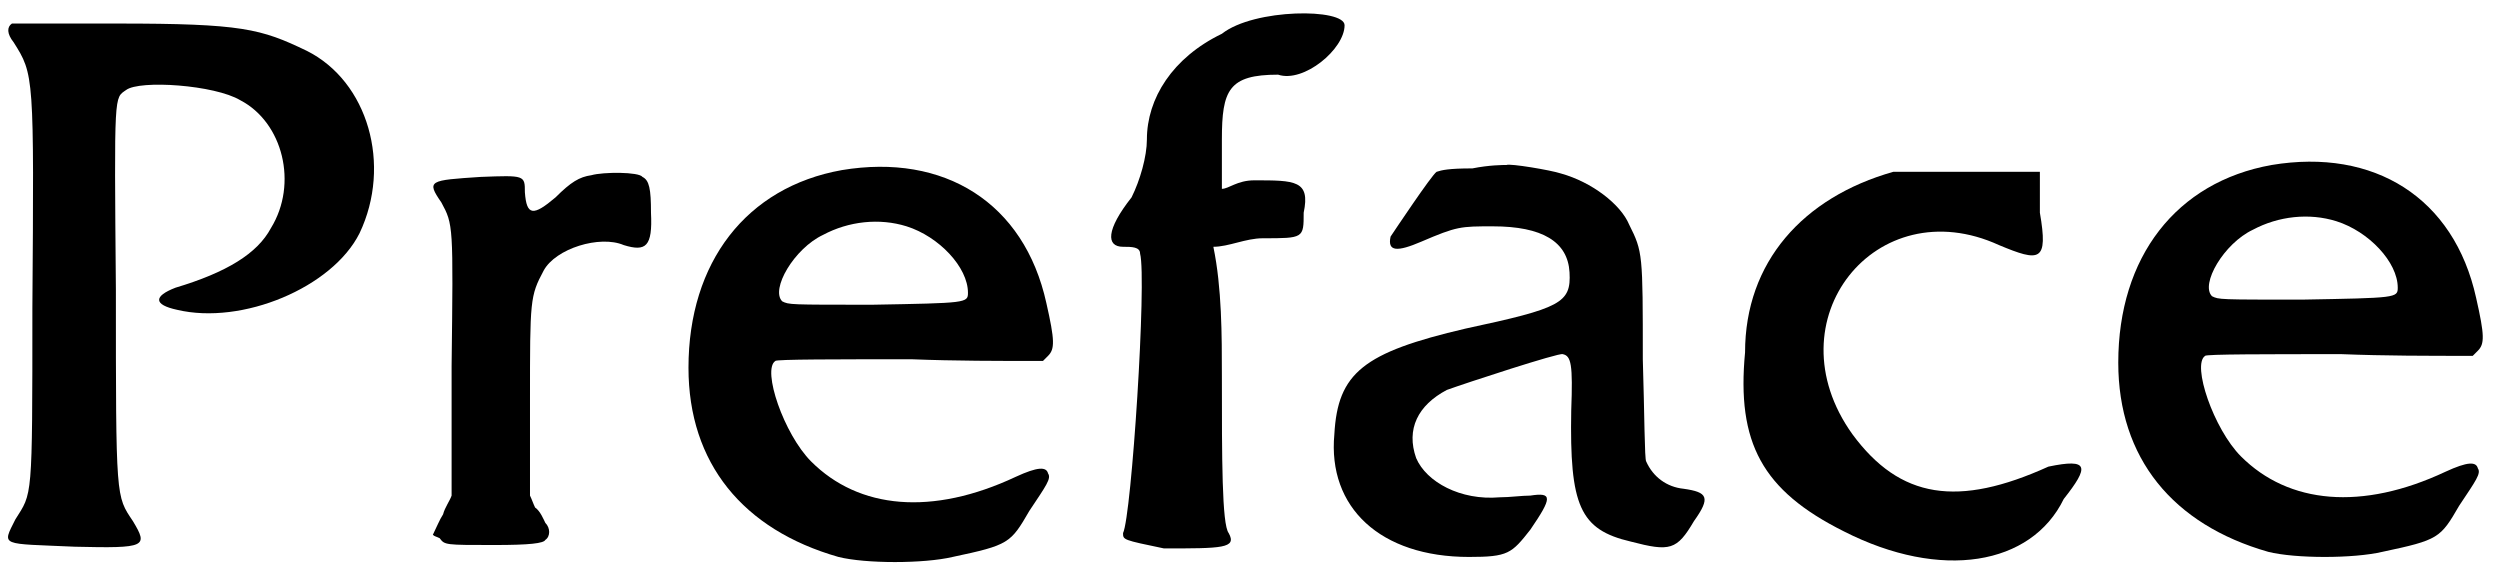 <?xml version='1.0' encoding='utf-8'?>
<svg xmlns="http://www.w3.org/2000/svg" xmlns:xlink="http://www.w3.org/1999/xlink" width="146px" height="34px" viewBox="0 0 1467 340" version="1.1">
<defs>
<path id="gl9036" d="M 7 4 C 4 6 4 10 8 15 C 20 34 20 34 19 171 C 19 285 19 279 9 295 C 1 311 0 309 44 311 C 86 312 87 311 78 296 C 68 281 68 284 68 160 C 67 43 67 48 74 43 C 82 37 126 40 141 49 C 166 62 175 98 159 124 C 151 139 133 150 103 159 C 90 164 90 169 104 172 C 142 181 195 159 211 127 C 230 87 216 38 180 20 C 153 7 142 4 69 4 C 36 4 7 4 7 4 z" fill="black"/><!-- width=231 height=320 -->
<path id="gl9216" d="M 101 6 C 94 7 89 10 80 19 C 67 30 63 30 62 16 C 62 6 62 6 36 7 C 6 9 4 9 13 22 C 20 35 20 35 19 118 C 19 143 19 168 19 194 C 18 197 15 201 14 205 C 12 208 10 213 8 217 C 9 218 10 218 12 219 C 15 223 15 223 44 223 C 65 223 73 222 74 220 C 77 218 77 213 74 210 C 73 208 71 203 68 201 C 67 199 66 196 65 194 C 65 176 65 158 65 138 C 65 79 65 77 73 62 C 80 49 106 41 120 47 C 133 51 137 48 136 28 C 136 14 135 9 131 7 C 129 4 108 4 101 6 z" fill="black"/><!-- width=149 height=232 -->
<path id="gl3613" d="M 97 7 C 41 17 7 61 7 123 C 7 179 39 218 95 234 C 111 238 145 238 162 234 C 195 227 196 226 207 207 C 217 192 220 188 218 185 C 217 181 212 181 199 187 C 150 210 107 206 79 178 C 63 162 50 124 58 119 C 58 118 95 118 138 118 C 163 119 189 119 215 119 C 216 118 217 117 218 116 C 222 112 222 107 217 85 C 204 26 157 -3 97 7 M 135 40 C 154 46 171 64 171 79 C 171 85 170 85 115 86 C 66 86 66 86 62 84 C 55 77 69 53 86 45 C 101 37 119 35 135 40 z" fill="black"/><!-- width=231 height=248 -->
<path id="gl9217" d="M 72 19 C 43 33 28 57 28 81 C 28 91 24 105 19 115 C 4 134 4 144 14 144 C 19 144 24 144 24 148 C 28 163 19 302 14 312 C 14 316 14 316 38 321 C 72 321 81 321 76 312 C 72 307 72 268 72 220 C 72 196 72 168 67 144 C 76 144 86 139 96 139 C 120 139 120 139 120 124 C 124 105 115 105 91 105 C 81 105 76 110 72 110 C 72 100 72 91 72 81 C 72 52 76 43 105 43 C 120 48 144 28 144 14 C 144 4 91 4 72 19 z" fill="black"/><!-- width=148 height=331 -->
<path id="gl9218" d="M 88 6 C 74 6 70 7 67 8 C 64 10 42 43 40 46 C 38 55 44 55 58 49 C 79 40 81 40 100 40 C 129 40 144 49 145 67 C 146 85 140 88 84 100 C 24 114 9 126 7 162 C 3 205 34 234 86 234 C 109 234 111 232 122 218 C 135 199 135 196 122 198 C 117 198 110 199 104 199 C 81 201 61 190 55 176 C 49 159 56 145 73 136 C 84 132 139 114 141 115 C 146 116 147 121 146 148 C 145 204 151 218 181 225 C 204 231 208 230 218 213 C 228 199 226 196 212 194 C 202 193 194 187 190 178 C 189 177 189 150 188 118 C 188 56 188 55 180 39 C 175 27 158 14 140 9 C 134 7 110 3 108 4 C 106 4 98 4 88 6 z" fill="black"/><!-- width=232 height=243 -->
<path id="gl9221" d="M 96 9 C 43 24 9 62 9 115 C 4 168 19 196 67 220 C 124 249 177 240 196 201 C 211 182 211 177 187 182 C 134 206 100 201 72 163 C 24 96 86 19 158 52 C 182 62 187 62 182 33 C 182 28 182 19 182 9 C 172 9 158 9 148 9 C 129 9 105 9 96 9 z" fill="black"/><!-- width=216 height=249 -->
<path id="gl3613" d="M 97 7 C 41 17 7 61 7 123 C 7 179 39 218 95 234 C 111 238 145 238 162 234 C 195 227 196 226 207 207 C 217 192 220 188 218 185 C 217 181 212 181 199 187 C 150 210 107 206 79 178 C 63 162 50 124 58 119 C 58 118 95 118 138 118 C 163 119 189 119 215 119 C 216 118 217 117 218 116 C 222 112 222 107 217 85 C 204 26 157 -3 97 7 M 135 40 C 154 46 171 64 171 79 C 171 85 170 85 115 86 C 66 86 66 86 62 84 C 55 77 69 53 86 45 C 101 37 119 35 135 40 z" fill="black"/><!-- width=231 height=248 -->
</defs>
<use xlink:href="#gl9036" x="0" y="9"/>
<use xlink:href="#gl9216" x="246" y="96"/>
<use xlink:href="#gl3613" x="397" y="92"/>
<use xlink:href="#gl9217" x="645" y="0"/>
<use xlink:href="#gl9218" x="776" y="92"/>
<use xlink:href="#gl9221" x="1015" y="91"/>
<use xlink:href="#gl3613" x="1236" y="89"/>
</svg>
